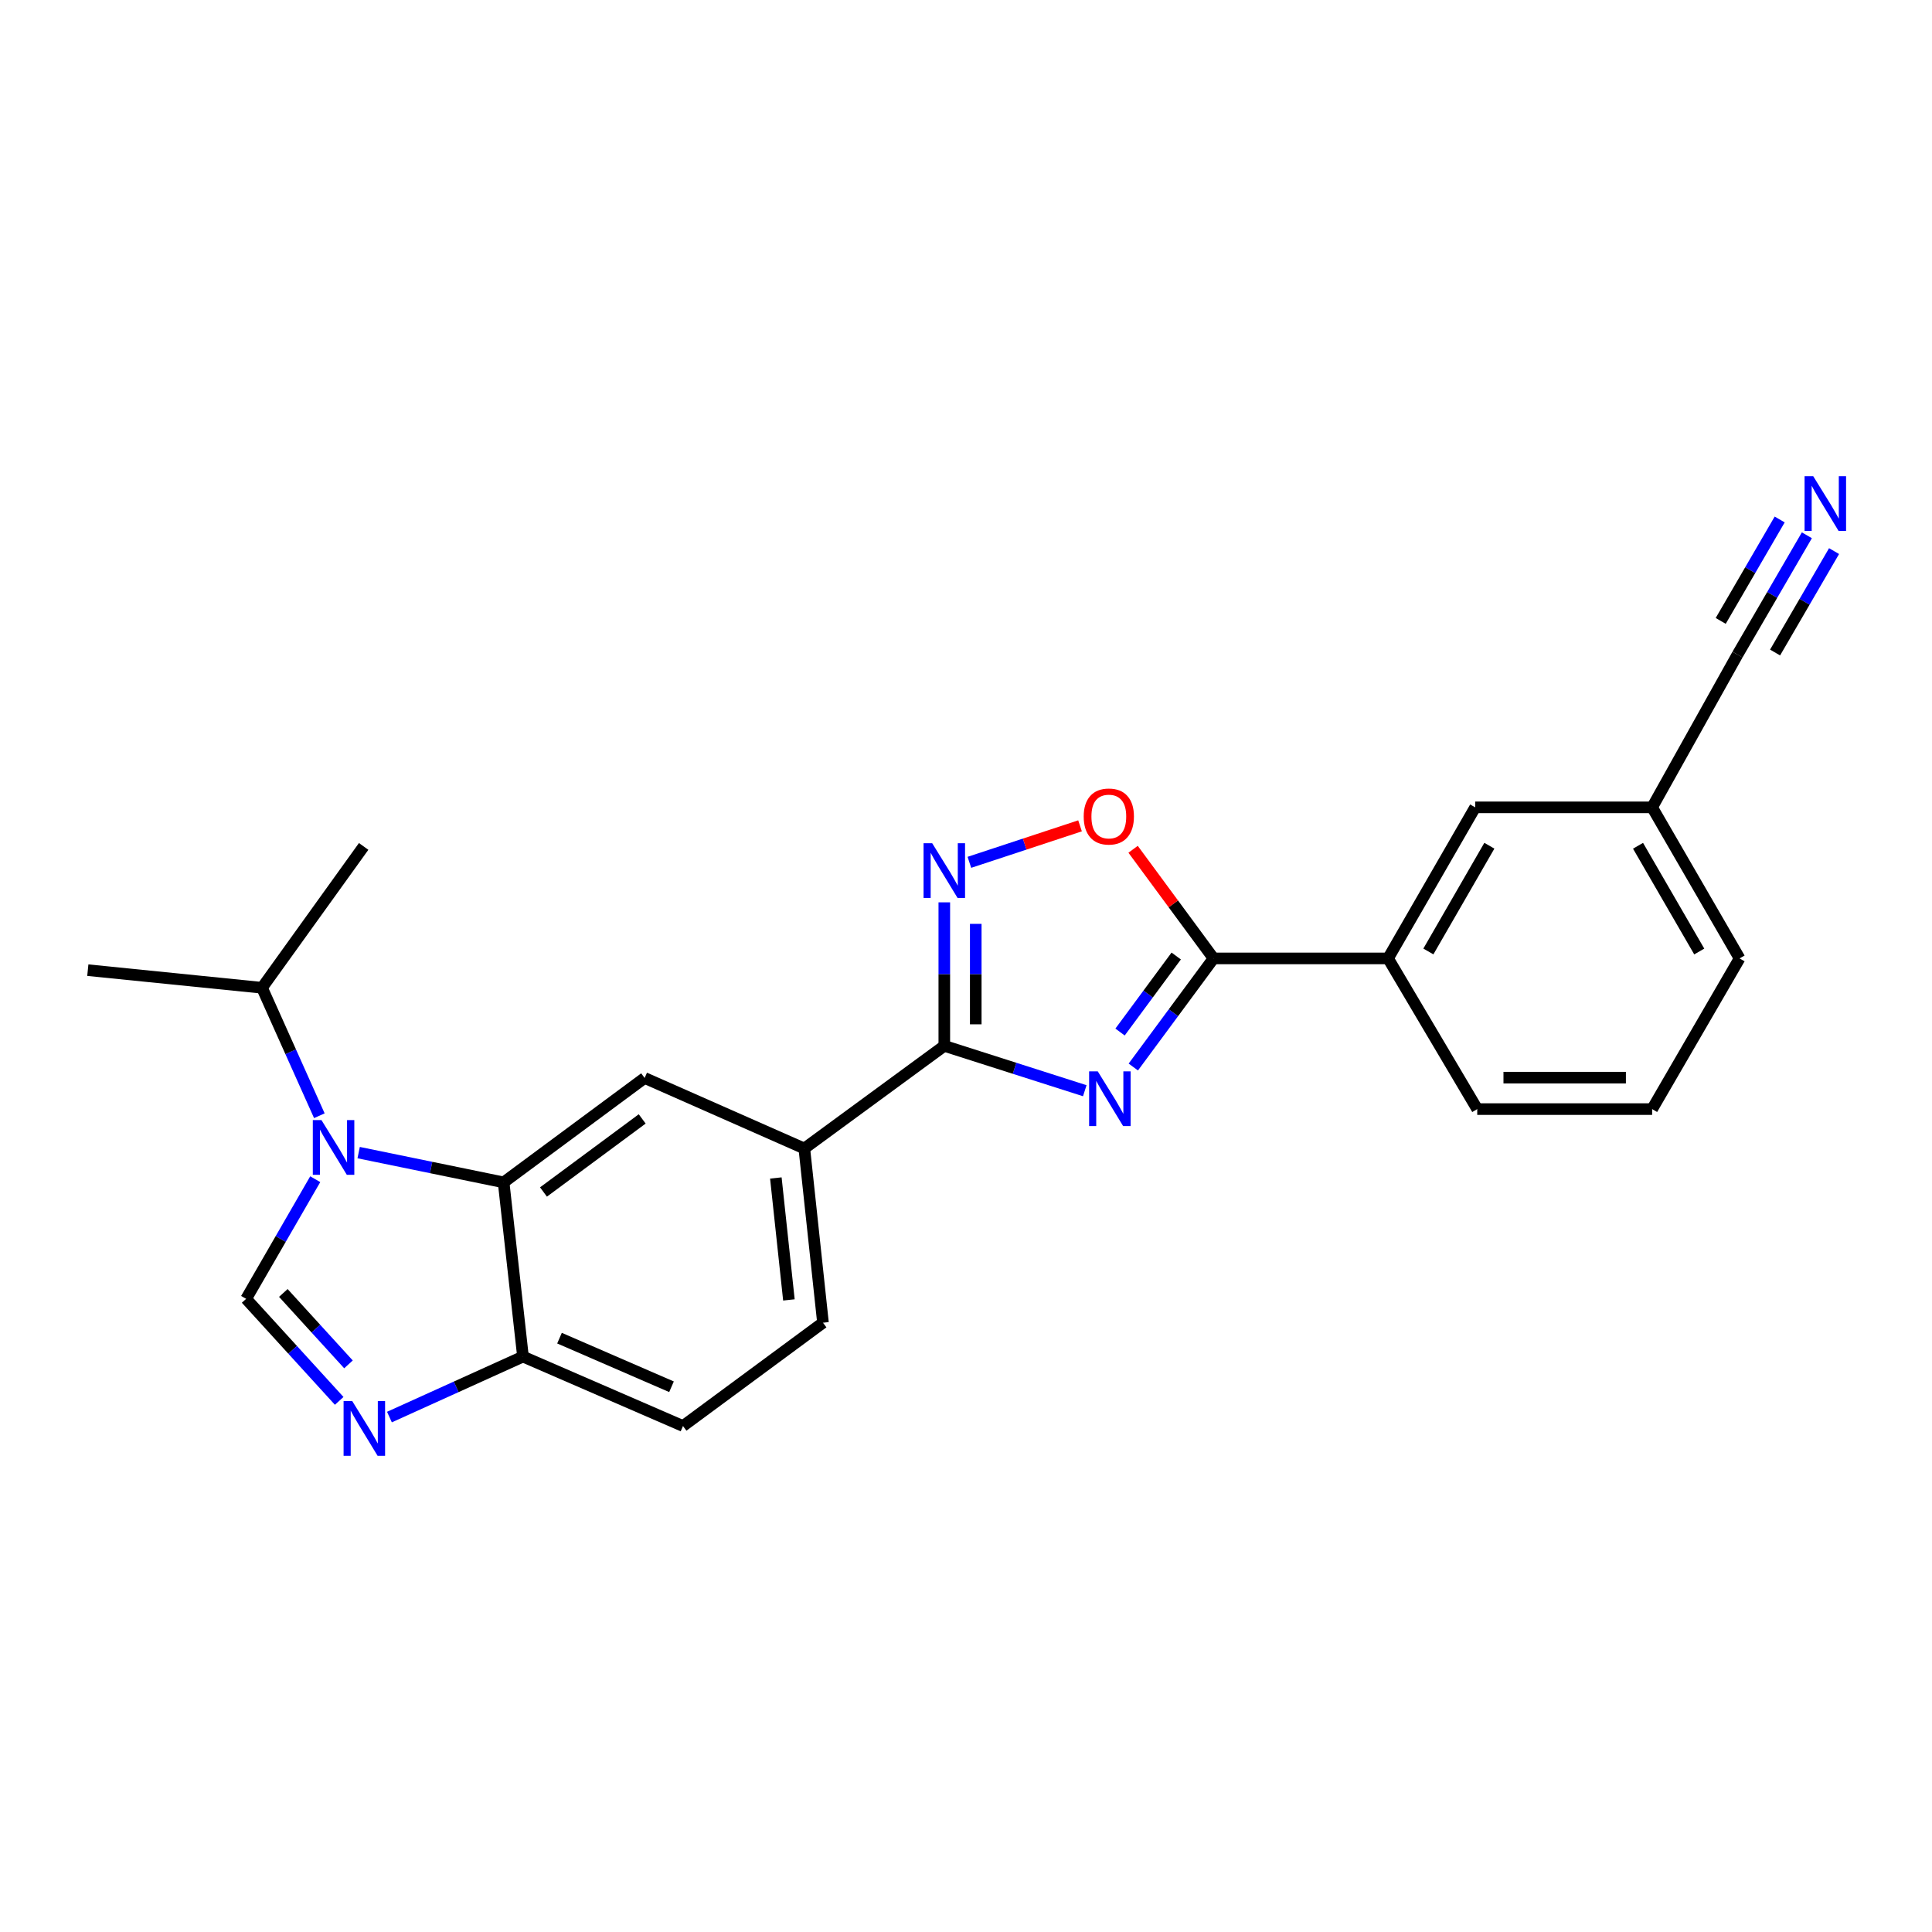 <?xml version='1.0' encoding='iso-8859-1'?>
<svg version='1.1' baseProfile='full'
              xmlns='http://www.w3.org/2000/svg'
                      xmlns:rdkit='http://www.rdkit.org/xml'
                      xmlns:xlink='http://www.w3.org/1999/xlink'
                  xml:space='preserve'
width='1000px' height='1000px' viewBox='0 0 1000 1000'>
<!-- END OF HEADER -->
<rect style='opacity:1.0;fill:#FFFFFF;stroke:none' width='1000' height='1000' x='0' y='0'> </rect>
<path class='bond-1' d='M 561.478,564.555 L 525.124,552.942' style='fill:none;fill-rule:evenodd;stroke:#0000FF;stroke-width:6px;stroke-linecap:butt;stroke-linejoin:miter;stroke-opacity:1' />
<path class='bond-1' d='M 525.124,552.942 L 488.77,541.329' style='fill:none;fill-rule:evenodd;stroke:#000000;stroke-width:6px;stroke-linecap:butt;stroke-linejoin:miter;stroke-opacity:1' />
<path class='bond-2' d='M 586.598,552.286 L 607.365,524.181' style='fill:none;fill-rule:evenodd;stroke:#0000FF;stroke-width:6px;stroke-linecap:butt;stroke-linejoin:miter;stroke-opacity:1' />
<path class='bond-2' d='M 607.365,524.181 L 628.132,496.075' style='fill:none;fill-rule:evenodd;stroke:#000000;stroke-width:6px;stroke-linecap:butt;stroke-linejoin:miter;stroke-opacity:1' />
<path class='bond-2' d='M 579.736,534.181 L 594.272,514.507' style='fill:none;fill-rule:evenodd;stroke:#0000FF;stroke-width:6px;stroke-linecap:butt;stroke-linejoin:miter;stroke-opacity:1' />
<path class='bond-2' d='M 594.272,514.507 L 608.809,494.833' style='fill:none;fill-rule:evenodd;stroke:#000000;stroke-width:6px;stroke-linecap:butt;stroke-linejoin:miter;stroke-opacity:1' />
<path class='bond-0' d='M 185.639,596.592 L 223.156,604.294' style='fill:none;fill-rule:evenodd;stroke:#0000FF;stroke-width:6px;stroke-linecap:butt;stroke-linejoin:miter;stroke-opacity:1' />
<path class='bond-0' d='M 223.156,604.294 L 260.673,611.996' style='fill:none;fill-rule:evenodd;stroke:#000000;stroke-width:6px;stroke-linecap:butt;stroke-linejoin:miter;stroke-opacity:1' />
<path class='bond-4' d='M 163.168,610.349 L 145.283,641.314' style='fill:none;fill-rule:evenodd;stroke:#0000FF;stroke-width:6px;stroke-linecap:butt;stroke-linejoin:miter;stroke-opacity:1' />
<path class='bond-4' d='M 145.283,641.314 L 127.398,672.28' style='fill:none;fill-rule:evenodd;stroke:#000000;stroke-width:6px;stroke-linecap:butt;stroke-linejoin:miter;stroke-opacity:1' />
<path class='bond-15' d='M 165.294,577.502 L 150.456,544.385' style='fill:none;fill-rule:evenodd;stroke:#0000FF;stroke-width:6px;stroke-linecap:butt;stroke-linejoin:miter;stroke-opacity:1' />
<path class='bond-15' d='M 150.456,544.385 L 135.619,511.268' style='fill:none;fill-rule:evenodd;stroke:#000000;stroke-width:6px;stroke-linecap:butt;stroke-linejoin:miter;stroke-opacity:1' />
<path class='bond-3' d='M 488.77,541.329 L 488.77,504.189' style='fill:none;fill-rule:evenodd;stroke:#000000;stroke-width:6px;stroke-linecap:butt;stroke-linejoin:miter;stroke-opacity:1' />
<path class='bond-3' d='M 488.77,504.189 L 488.77,467.05' style='fill:none;fill-rule:evenodd;stroke:#0000FF;stroke-width:6px;stroke-linecap:butt;stroke-linejoin:miter;stroke-opacity:1' />
<path class='bond-3' d='M 505.049,530.187 L 505.049,504.189' style='fill:none;fill-rule:evenodd;stroke:#000000;stroke-width:6px;stroke-linecap:butt;stroke-linejoin:miter;stroke-opacity:1' />
<path class='bond-3' d='M 505.049,504.189 L 505.049,478.192' style='fill:none;fill-rule:evenodd;stroke:#0000FF;stroke-width:6px;stroke-linecap:butt;stroke-linejoin:miter;stroke-opacity:1' />
<path class='bond-9' d='M 488.77,541.329 L 416.313,594.46' style='fill:none;fill-rule:evenodd;stroke:#000000;stroke-width:6px;stroke-linecap:butt;stroke-linejoin:miter;stroke-opacity:1' />
<path class='bond-7' d='M 628.132,496.075 L 607.31,467.83' style='fill:none;fill-rule:evenodd;stroke:#000000;stroke-width:6px;stroke-linecap:butt;stroke-linejoin:miter;stroke-opacity:1' />
<path class='bond-7' d='M 607.31,467.83 L 586.489,439.586' style='fill:none;fill-rule:evenodd;stroke:#FF0000;stroke-width:6px;stroke-linecap:butt;stroke-linejoin:miter;stroke-opacity:1' />
<path class='bond-12' d='M 628.132,496.075 L 718.459,496.075' style='fill:none;fill-rule:evenodd;stroke:#000000;stroke-width:6px;stroke-linecap:butt;stroke-linejoin:miter;stroke-opacity:1' />
<path class='bond-24' d='M 501.752,446.341 L 530.388,436.898' style='fill:none;fill-rule:evenodd;stroke:#0000FF;stroke-width:6px;stroke-linecap:butt;stroke-linejoin:miter;stroke-opacity:1' />
<path class='bond-24' d='M 530.388,436.898 L 559.024,427.455' style='fill:none;fill-rule:evenodd;stroke:#FF0000;stroke-width:6px;stroke-linecap:butt;stroke-linejoin:miter;stroke-opacity:1' />
<path class='bond-27' d='M 127.398,672.28 L 151.483,698.686' style='fill:none;fill-rule:evenodd;stroke:#000000;stroke-width:6px;stroke-linecap:butt;stroke-linejoin:miter;stroke-opacity:1' />
<path class='bond-27' d='M 151.483,698.686 L 175.568,725.093' style='fill:none;fill-rule:evenodd;stroke:#0000FF;stroke-width:6px;stroke-linecap:butt;stroke-linejoin:miter;stroke-opacity:1' />
<path class='bond-27' d='M 146.651,669.232 L 163.51,687.716' style='fill:none;fill-rule:evenodd;stroke:#000000;stroke-width:6px;stroke-linecap:butt;stroke-linejoin:miter;stroke-opacity:1' />
<path class='bond-27' d='M 163.51,687.716 L 180.37,706.201' style='fill:none;fill-rule:evenodd;stroke:#0000FF;stroke-width:6px;stroke-linecap:butt;stroke-linejoin:miter;stroke-opacity:1' />
<path class='bond-5' d='M 260.673,611.996 L 333.664,557.96' style='fill:none;fill-rule:evenodd;stroke:#000000;stroke-width:6px;stroke-linecap:butt;stroke-linejoin:miter;stroke-opacity:1' />
<path class='bond-5' d='M 281.308,616.974 L 332.401,579.149' style='fill:none;fill-rule:evenodd;stroke:#000000;stroke-width:6px;stroke-linecap:butt;stroke-linejoin:miter;stroke-opacity:1' />
<path class='bond-26' d='M 260.673,611.996 L 270.694,702.169' style='fill:none;fill-rule:evenodd;stroke:#000000;stroke-width:6px;stroke-linecap:butt;stroke-linejoin:miter;stroke-opacity:1' />
<path class='bond-6' d='M 201.572,733.472 L 236.133,717.82' style='fill:none;fill-rule:evenodd;stroke:#0000FF;stroke-width:6px;stroke-linecap:butt;stroke-linejoin:miter;stroke-opacity:1' />
<path class='bond-6' d='M 236.133,717.82 L 270.694,702.169' style='fill:none;fill-rule:evenodd;stroke:#000000;stroke-width:6px;stroke-linecap:butt;stroke-linejoin:miter;stroke-opacity:1' />
<path class='bond-8' d='M 333.664,557.96 L 416.313,594.46' style='fill:none;fill-rule:evenodd;stroke:#000000;stroke-width:6px;stroke-linecap:butt;stroke-linejoin:miter;stroke-opacity:1' />
<path class='bond-16' d='M 416.313,594.46 L 425.972,684.624' style='fill:none;fill-rule:evenodd;stroke:#000000;stroke-width:6px;stroke-linecap:butt;stroke-linejoin:miter;stroke-opacity:1' />
<path class='bond-16' d='M 401.576,609.719 L 408.337,672.834' style='fill:none;fill-rule:evenodd;stroke:#000000;stroke-width:6px;stroke-linecap:butt;stroke-linejoin:miter;stroke-opacity:1' />
<path class='bond-10' d='M 270.694,702.169 L 353.515,738.108' style='fill:none;fill-rule:evenodd;stroke:#000000;stroke-width:6px;stroke-linecap:butt;stroke-linejoin:miter;stroke-opacity:1' />
<path class='bond-10' d='M 289.597,692.627 L 347.571,717.784' style='fill:none;fill-rule:evenodd;stroke:#000000;stroke-width:6px;stroke-linecap:butt;stroke-linejoin:miter;stroke-opacity:1' />
<path class='bond-11' d='M 935.234,277.065 L 917.278,307.945' style='fill:none;fill-rule:evenodd;stroke:#0000FF;stroke-width:6px;stroke-linecap:butt;stroke-linejoin:miter;stroke-opacity:1' />
<path class='bond-11' d='M 917.278,307.945 L 899.321,338.826' style='fill:none;fill-rule:evenodd;stroke:#000000;stroke-width:6px;stroke-linecap:butt;stroke-linejoin:miter;stroke-opacity:1' />
<path class='bond-11' d='M 921.162,268.882 L 905.899,295.13' style='fill:none;fill-rule:evenodd;stroke:#0000FF;stroke-width:6px;stroke-linecap:butt;stroke-linejoin:miter;stroke-opacity:1' />
<path class='bond-11' d='M 905.899,295.13 L 890.636,321.379' style='fill:none;fill-rule:evenodd;stroke:#000000;stroke-width:6px;stroke-linecap:butt;stroke-linejoin:miter;stroke-opacity:1' />
<path class='bond-11' d='M 949.306,285.248 L 934.043,311.496' style='fill:none;fill-rule:evenodd;stroke:#0000FF;stroke-width:6px;stroke-linecap:butt;stroke-linejoin:miter;stroke-opacity:1' />
<path class='bond-11' d='M 934.043,311.496 L 918.78,337.744' style='fill:none;fill-rule:evenodd;stroke:#000000;stroke-width:6px;stroke-linecap:butt;stroke-linejoin:miter;stroke-opacity:1' />
<path class='bond-14' d='M 718.459,496.075 L 763.55,417.884' style='fill:none;fill-rule:evenodd;stroke:#000000;stroke-width:6px;stroke-linecap:butt;stroke-linejoin:miter;stroke-opacity:1' />
<path class='bond-14' d='M 739.324,492.479 L 770.888,437.745' style='fill:none;fill-rule:evenodd;stroke:#000000;stroke-width:6px;stroke-linecap:butt;stroke-linejoin:miter;stroke-opacity:1' />
<path class='bond-19' d='M 718.459,496.075 L 764.617,574.067' style='fill:none;fill-rule:evenodd;stroke:#000000;stroke-width:6px;stroke-linecap:butt;stroke-linejoin:miter;stroke-opacity:1' />
<path class='bond-13' d='M 899.321,338.826 L 855.143,417.884' style='fill:none;fill-rule:evenodd;stroke:#000000;stroke-width:6px;stroke-linecap:butt;stroke-linejoin:miter;stroke-opacity:1' />
<path class='bond-18' d='M 763.55,417.884 L 855.143,417.884' style='fill:none;fill-rule:evenodd;stroke:#000000;stroke-width:6px;stroke-linecap:butt;stroke-linejoin:miter;stroke-opacity:1' />
<path class='bond-22' d='M 135.619,511.268 L 188.225,438.106' style='fill:none;fill-rule:evenodd;stroke:#000000;stroke-width:6px;stroke-linecap:butt;stroke-linejoin:miter;stroke-opacity:1' />
<path class='bond-23' d='M 135.619,511.268 L 45.455,502.152' style='fill:none;fill-rule:evenodd;stroke:#000000;stroke-width:6px;stroke-linecap:butt;stroke-linejoin:miter;stroke-opacity:1' />
<path class='bond-17' d='M 425.972,684.624 L 353.515,738.108' style='fill:none;fill-rule:evenodd;stroke:#000000;stroke-width:6px;stroke-linecap:butt;stroke-linejoin:miter;stroke-opacity:1' />
<path class='bond-25' d='M 855.143,417.884 L 900.406,496.075' style='fill:none;fill-rule:evenodd;stroke:#000000;stroke-width:6px;stroke-linecap:butt;stroke-linejoin:miter;stroke-opacity:1' />
<path class='bond-25' d='M 847.844,437.768 L 879.529,492.502' style='fill:none;fill-rule:evenodd;stroke:#000000;stroke-width:6px;stroke-linecap:butt;stroke-linejoin:miter;stroke-opacity:1' />
<path class='bond-20' d='M 764.617,574.067 L 855.143,574.067' style='fill:none;fill-rule:evenodd;stroke:#000000;stroke-width:6px;stroke-linecap:butt;stroke-linejoin:miter;stroke-opacity:1' />
<path class='bond-20' d='M 778.196,557.788 L 841.564,557.788' style='fill:none;fill-rule:evenodd;stroke:#000000;stroke-width:6px;stroke-linecap:butt;stroke-linejoin:miter;stroke-opacity:1' />
<path class='bond-21' d='M 855.143,574.067 L 900.406,496.075' style='fill:none;fill-rule:evenodd;stroke:#000000;stroke-width:6px;stroke-linecap:butt;stroke-linejoin:miter;stroke-opacity:1' />
<path  class='atom-0' d='M 568.207 554.544
L 577.487 569.544
Q 578.407 571.024, 579.887 573.704
Q 581.367 576.384, 581.447 576.544
L 581.447 554.544
L 585.207 554.544
L 585.207 582.864
L 581.327 582.864
L 571.367 566.464
Q 570.207 564.544, 568.967 562.344
Q 567.767 560.144, 567.407 559.464
L 567.407 582.864
L 563.727 582.864
L 563.727 554.544
L 568.207 554.544
' fill='#0000FF'/>
<path  class='atom-1' d='M 166.392 579.766
L 175.672 594.766
Q 176.592 596.246, 178.072 598.926
Q 179.552 601.606, 179.632 601.766
L 179.632 579.766
L 183.392 579.766
L 183.392 608.086
L 179.512 608.086
L 169.552 591.686
Q 168.392 589.766, 167.152 587.566
Q 165.952 585.366, 165.592 584.686
L 165.592 608.086
L 161.912 608.086
L 161.912 579.766
L 166.392 579.766
' fill='#0000FF'/>
<path  class='atom-4' d='M 482.51 436.462
L 491.79 451.462
Q 492.71 452.942, 494.19 455.622
Q 495.67 458.302, 495.75 458.462
L 495.75 436.462
L 499.51 436.462
L 499.51 464.782
L 495.63 464.782
L 485.67 448.382
Q 484.51 446.462, 483.27 444.262
Q 482.07 442.062, 481.71 441.382
L 481.71 464.782
L 478.03 464.782
L 478.03 436.462
L 482.51 436.462
' fill='#0000FF'/>
<path  class='atom-7' d='M 182.318 725.196
L 191.598 740.196
Q 192.518 741.676, 193.998 744.356
Q 195.478 747.036, 195.558 747.196
L 195.558 725.196
L 199.318 725.196
L 199.318 753.516
L 195.438 753.516
L 185.478 737.116
Q 184.318 735.196, 183.078 732.996
Q 181.878 730.796, 181.518 730.116
L 181.518 753.516
L 177.838 753.516
L 177.838 725.196
L 182.318 725.196
' fill='#0000FF'/>
<path  class='atom-8' d='M 560.924 422.622
Q 560.924 415.822, 564.284 412.022
Q 567.644 408.222, 573.924 408.222
Q 580.204 408.222, 583.564 412.022
Q 586.924 415.822, 586.924 422.622
Q 586.924 429.502, 583.524 433.422
Q 580.124 437.302, 573.924 437.302
Q 567.684 437.302, 564.284 433.422
Q 560.924 429.542, 560.924 422.622
M 573.924 434.102
Q 578.244 434.102, 580.564 431.222
Q 582.924 428.302, 582.924 422.622
Q 582.924 417.062, 580.564 414.262
Q 578.244 411.422, 573.924 411.422
Q 569.604 411.422, 567.244 414.222
Q 564.924 417.022, 564.924 422.622
Q 564.924 428.342, 567.244 431.222
Q 569.604 434.102, 573.924 434.102
' fill='#FF0000'/>
<path  class='atom-12' d='M 938.523 246.484
L 947.803 261.484
Q 948.723 262.964, 950.203 265.644
Q 951.683 268.324, 951.763 268.484
L 951.763 246.484
L 955.523 246.484
L 955.523 274.804
L 951.643 274.804
L 941.683 258.404
Q 940.523 256.484, 939.283 254.284
Q 938.083 252.084, 937.723 251.404
L 937.723 274.804
L 934.043 274.804
L 934.043 246.484
L 938.523 246.484
' fill='#0000FF'/>
</svg>
